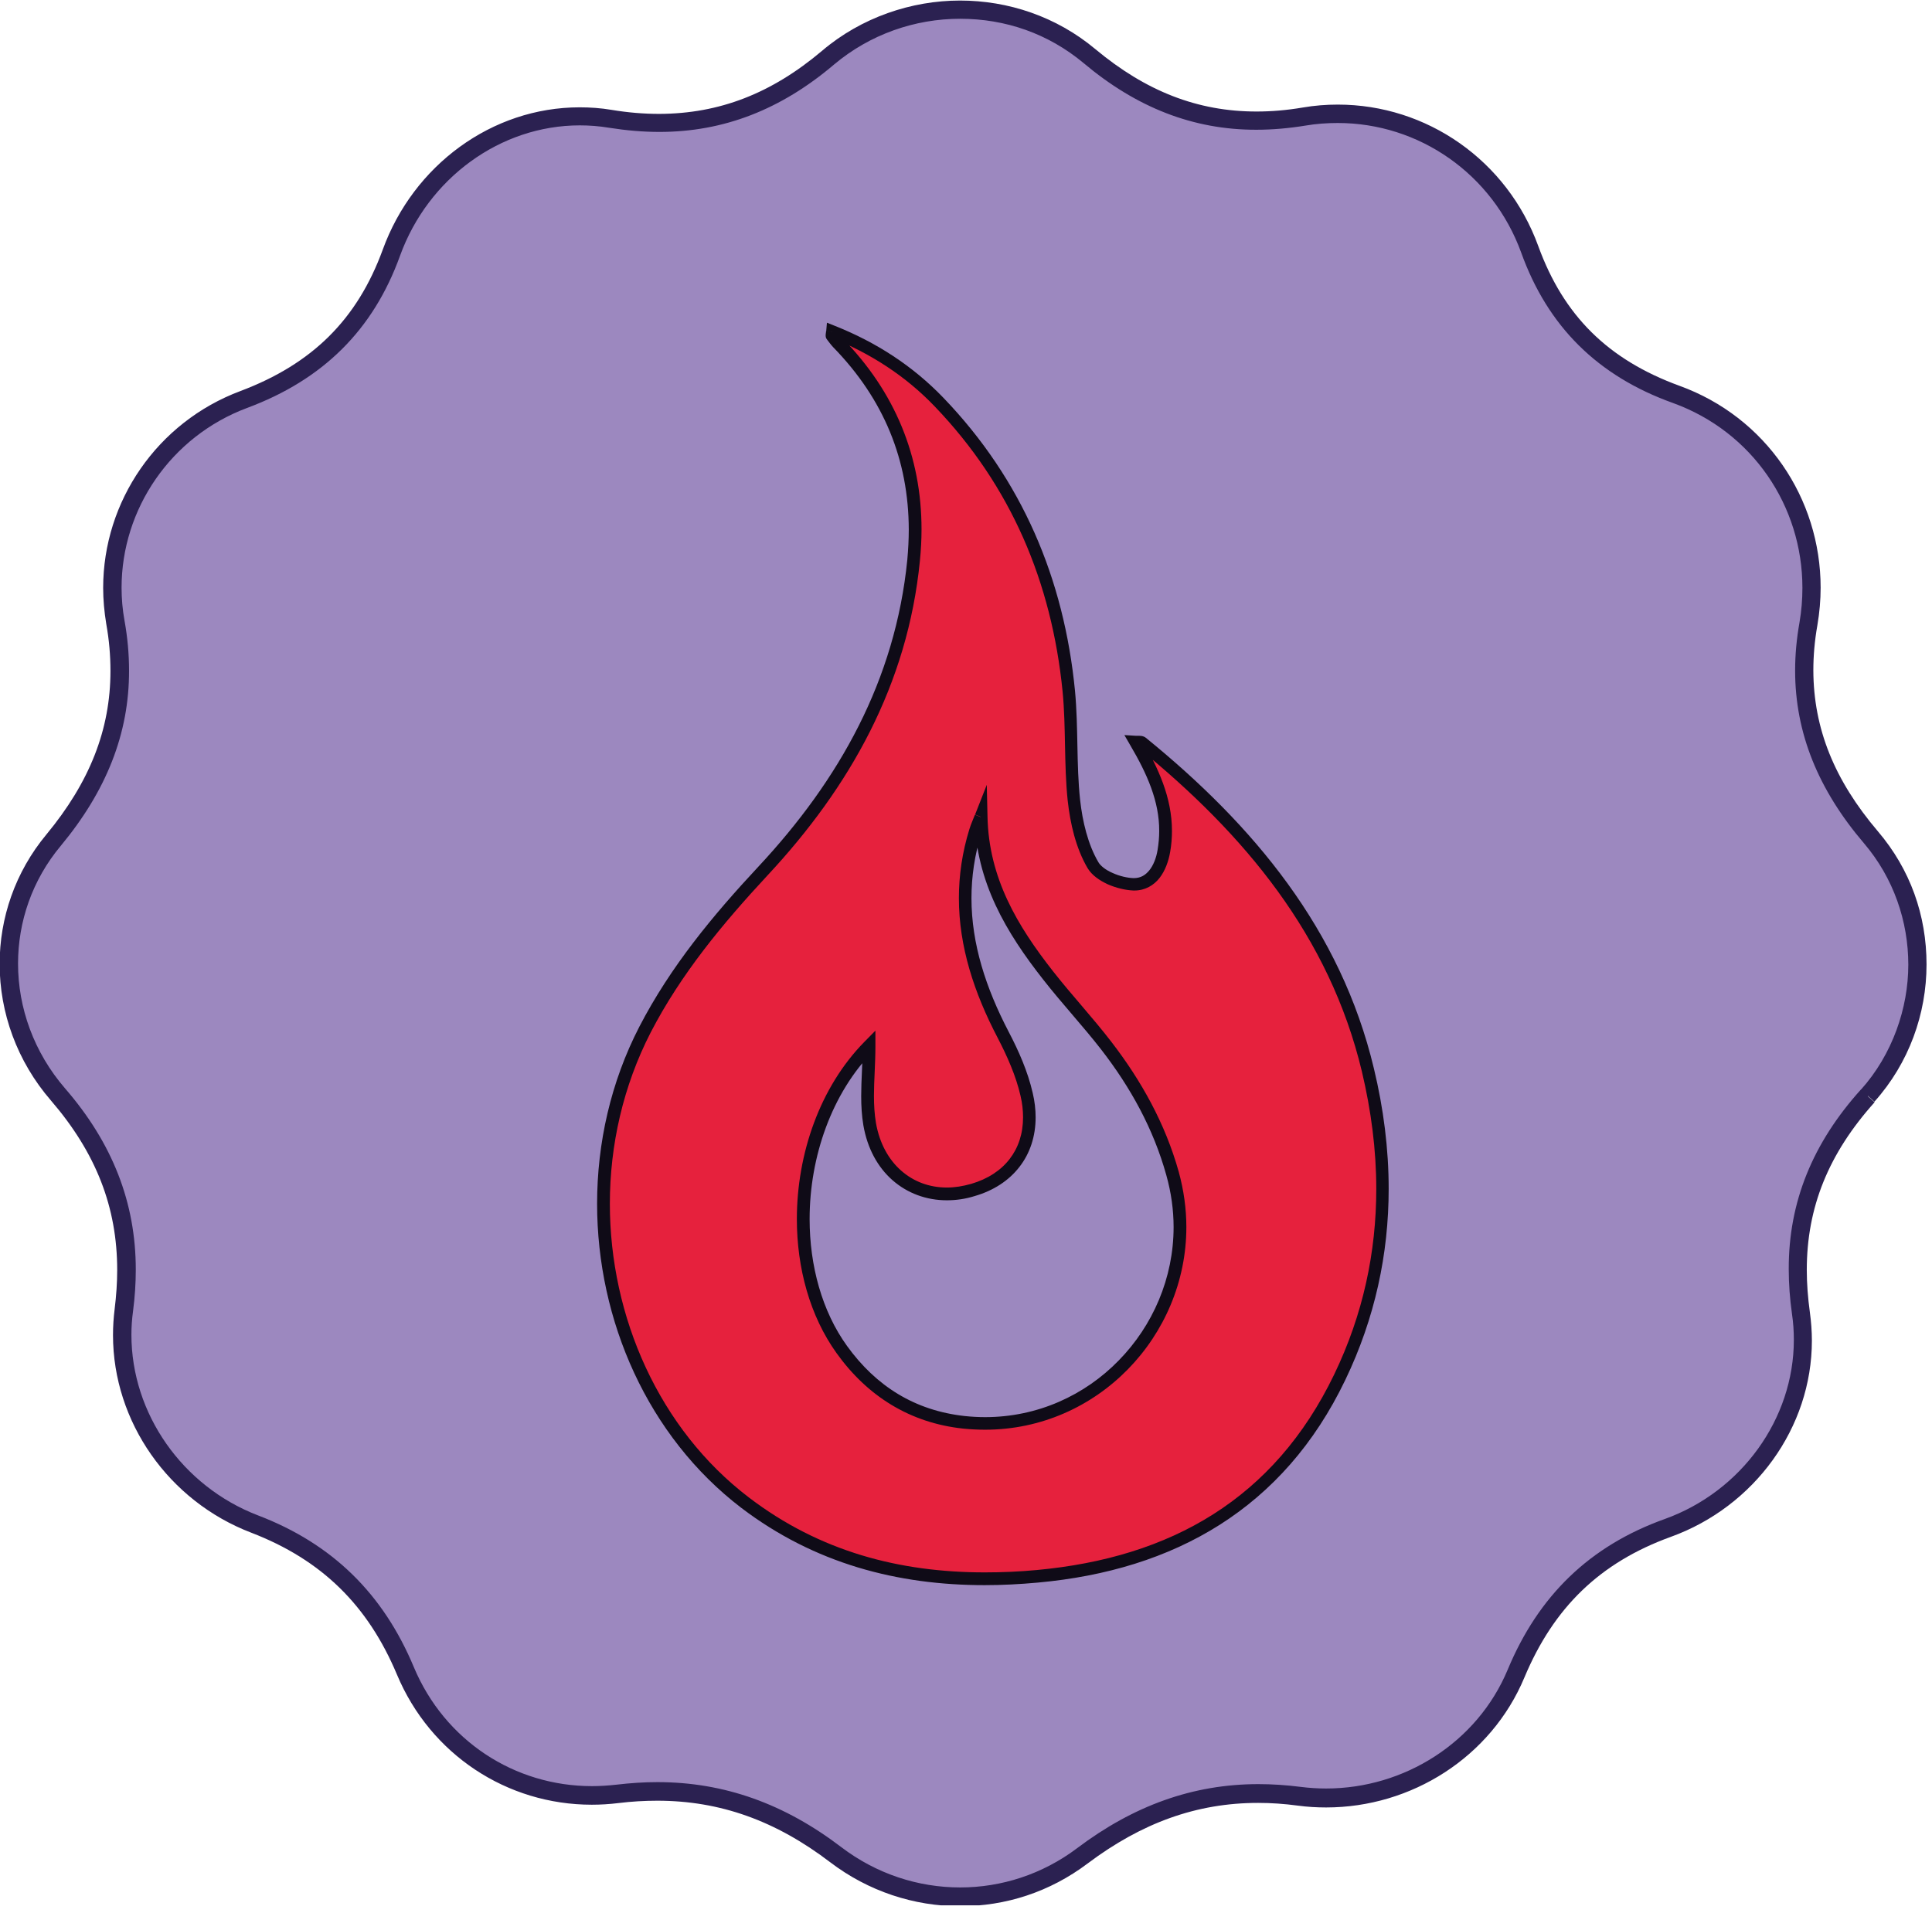 <svg xmlns="http://www.w3.org/2000/svg" fill="none" viewBox="0 0 106 105" height="105" width="106">
<g clip-path="url(#clip0_8510_4)">
<path fill="#9C88BF" d="M102.48 60.11C99.31 63.63 98.15 67.46 98.81 72.04C99.55 77.16 96.38 82.07 91.51 83.82C87.5 85.27 84.83 87.86 83.18 91.81C81.24 96.46 76.28 99.2 71.28 98.54C66.88 97.96 63.06 99.04 59.39 101.81C55.37 104.84 49.86 104.8 45.85 101.74C42.19 98.95 38.34 97.86 33.88 98.41C28.88 99.02 24.19 96.31 22.25 91.66C20.61 87.74 17.95 85.12 13.97 83.59C9.21 81.76 6.14 76.9 6.8 71.85C7.38 67.35 6.24 63.55 3.19 60.02C-0.29 55.99 -0.45 50.15 2.95 46.05C6 42.36 7.12 38.54 6.34 34.09C5.42 28.86 8.41 23.73 13.38 21.87C17.44 20.35 20.05 17.76 21.49 13.81C23.29 8.84 28.27 5.62 33.49 6.47C38.05 7.21 41.87 6.14 45.43 3.12C49.52 -0.35 55.66 -0.42 59.77 3.03C63.33 6.01 67.1 7.09 71.56 6.35C76.92 5.46 82.08 8.53 83.93 13.64C85.36 17.58 87.94 20.15 91.97 21.6C97.16 23.48 100.16 28.76 99.22 34.2C98.46 38.57 99.59 42.32 102.65 45.91C106.11 49.98 106.04 56.12 102.47 60.09"></path>
<path fill="#2B2151" d="M102.48 60.11L102.11 59.78C99.44 62.74 98.13 65.98 98.14 69.65C98.14 70.45 98.2 71.27 98.32 72.12C98.39 72.59 98.42 73.06 98.42 73.53C98.42 77.87 95.54 81.85 91.34 83.36C87.21 84.84 84.41 87.57 82.72 91.63C81.05 95.63 77.04 98.15 72.76 98.15C72.29 98.15 71.82 98.12 71.35 98.06C70.56 97.96 69.8 97.91 69.04 97.91C65.45 97.91 62.19 99.09 59.09 101.43C57.19 102.86 54.94 103.58 52.68 103.58C50.38 103.58 48.09 102.84 46.16 101.37C43.04 98.99 39.74 97.8 36.07 97.8C35.33 97.8 34.59 97.85 33.82 97.94C33.37 97.99 32.92 98.02 32.48 98.02C28.22 98.02 24.4 95.52 22.71 91.5C21.03 87.47 18.24 84.72 14.15 83.16C10.01 81.57 7.21 77.58 7.21 73.25C7.21 72.82 7.24 72.38 7.3 71.95C7.4 71.18 7.45 70.42 7.45 69.68C7.45 66 6.17 62.73 3.57 59.73C1.86 57.75 0.99 55.31 0.99 52.88C0.99 50.59 1.76 48.3 3.34 46.41C5.82 43.42 7.09 40.27 7.08 36.8C7.08 35.9 7 34.99 6.83 34.05C6.72 33.45 6.67 32.84 6.67 32.25C6.67 27.93 9.38 23.95 13.55 22.39C17.72 20.84 20.48 18.11 21.95 14.03C23.49 9.78 27.45 6.88 31.81 6.88C32.34 6.88 32.87 6.92 33.41 7.01C34.36 7.16 35.28 7.24 36.18 7.24C39.71 7.24 42.85 6.01 45.75 3.55C47.73 1.88 50.2 1.03 52.68 1.03C55.16 1.03 57.51 1.84 59.45 3.46C62.35 5.9 65.47 7.13 68.94 7.12C69.82 7.12 70.72 7.04 71.64 6.89C72.23 6.79 72.82 6.75 73.4 6.75C77.85 6.75 81.89 9.54 83.46 13.86C84.92 17.92 87.66 20.64 91.8 22.12C96.15 23.7 98.89 27.77 98.89 32.26C98.89 32.89 98.84 33.52 98.73 34.16C98.57 35.06 98.49 35.94 98.49 36.8C98.49 40.23 99.76 43.34 102.27 46.28C103.89 48.18 104.7 50.56 104.7 52.94C104.7 55.32 103.83 57.87 102.1 59.8L102.47 60.13L102.84 60.46C104.74 58.34 105.7 55.63 105.7 52.93C105.7 50.23 104.81 47.71 103.03 45.62C100.64 42.81 99.5 39.98 99.49 36.79C99.49 35.99 99.56 35.17 99.71 34.32C99.83 33.62 99.89 32.93 99.89 32.25C99.89 27.35 96.89 22.89 92.14 21.17C88.23 19.74 85.79 17.33 84.4 13.51C82.69 8.8 78.28 5.74 73.4 5.74C72.76 5.74 72.12 5.79 71.48 5.9C70.6 6.05 69.76 6.12 68.94 6.12C65.71 6.12 62.87 5.01 60.09 2.69C57.96 0.91 55.32 0.03 52.67 0.03C50.02 0.03 47.26 0.95 45.1 2.79C42.33 5.13 39.47 6.24 36.17 6.25C35.33 6.25 34.46 6.18 33.56 6.03C32.97 5.93 32.38 5.89 31.8 5.89C26.99 5.89 22.68 9.07 21 13.7C19.6 17.53 17.14 19.97 13.19 21.46C8.62 23.17 5.66 27.52 5.66 32.26C5.66 32.91 5.72 33.57 5.83 34.24C5.99 35.13 6.06 35.98 6.06 36.82C6.06 40.04 4.92 42.92 2.55 45.79C0.82 47.87 -0.02 50.39 -0.02 52.9C-0.02 55.57 0.93 58.24 2.8 60.4C5.27 63.27 6.43 66.25 6.43 69.7C6.43 70.39 6.38 71.11 6.29 71.84C6.23 72.32 6.2 72.8 6.2 73.27C6.2 78.03 9.26 82.38 13.78 84.11C17.65 85.6 20.18 88.09 21.78 91.9C23.62 96.29 27.82 99.04 32.47 99.04C32.95 99.04 33.44 99.01 33.93 98.95C34.66 98.86 35.37 98.82 36.06 98.82C39.51 98.82 42.56 99.92 45.54 102.19C47.65 103.8 50.16 104.61 52.67 104.61C55.18 104.61 57.6 103.83 59.68 102.26C62.65 100.03 65.66 98.94 69.03 98.94C69.74 98.94 70.46 98.99 71.21 99.09C71.73 99.16 72.24 99.19 72.76 99.19C77.43 99.19 81.81 96.44 83.64 92.05C85.25 88.21 87.78 85.75 91.67 84.34C96.26 82.68 99.41 78.35 99.41 73.57C99.41 73.06 99.37 72.54 99.3 72.02C99.19 71.22 99.13 70.44 99.13 69.69C99.13 66.26 100.32 63.31 102.85 60.49L102.48 60.16V60.11Z"></path>
<path fill="#E6213D" d="M45.69 18.19C47.93 19.08 49.89 20.35 51.54 22.06C55.78 26.49 58.05 31.85 58.65 37.92C58.85 39.9 58.72 41.92 58.93 43.9C59.06 45.12 59.36 46.42 59.97 47.46C60.32 48.06 61.42 48.49 62.2 48.51C63.18 48.54 63.7 47.64 63.86 46.68C64.24 44.49 63.43 42.6 62.32 40.7C62.47 40.71 62.6 40.68 62.65 40.73C68.53 45.5 73.25 51.14 75.05 58.69C76.42 64.42 76.1 70.15 73.5 75.54C70.16 82.48 64.33 85.79 56.91 86.47C51.13 87 45.63 86.05 40.87 82.43C33.25 76.62 30.87 65.22 35.39 56.47C37.07 53.22 39.37 50.44 41.85 47.78C46.34 42.96 49.46 37.41 50.12 30.72C50.58 26.12 49.21 22.1 45.96 18.77C45.85 18.66 45.75 18.52 45.66 18.4C45.64 18.38 45.66 18.33 45.68 18.18M53.81 44.84C53.71 45.09 53.6 45.34 53.52 45.6C52.3 49.57 53.18 53.23 55.03 56.79C55.57 57.83 56.06 58.93 56.32 60.06C56.91 62.62 55.73 64.62 53.37 65.31C50.67 66.1 48.22 64.63 47.71 61.7C47.47 60.36 47.67 58.94 47.67 57.43C43.52 61.65 42.85 69.46 46.18 74.07C47.83 76.36 50.06 77.76 52.89 78.06C60.42 78.86 66.38 71.72 64.33 64.41C63.6 61.82 62.32 59.52 60.69 57.41C59.67 56.09 58.53 54.87 57.5 53.55C55.51 51.02 53.88 48.32 53.81 44.85"></path>
<path fill="#0F0B17" d="M45.69 18.19L45.56 18.51C47.76 19.39 49.68 20.63 51.28 22.3C55.47 26.67 57.7 31.94 58.3 37.95C58.49 39.9 58.37 41.92 58.58 43.94C58.72 45.19 59.02 46.53 59.67 47.64C59.91 48.04 60.33 48.32 60.78 48.53C61.24 48.73 61.74 48.85 62.18 48.87H62.24C62.83 48.87 63.31 48.58 63.62 48.18C63.93 47.78 64.11 47.27 64.2 46.76C64.27 46.37 64.3 45.98 64.3 45.6C64.3 43.77 63.55 42.14 62.62 40.55L62.32 40.73L62.3 41.08H62.4H62.53H62.55V40.97L62.53 41.08H62.55V40.97L62.52 41.08L62.59 40.85L62.44 41.03L62.52 41.08L62.59 40.85L62.44 41.03C68.28 45.78 72.94 51.36 74.72 58.8C75.23 60.95 75.51 63.11 75.51 65.24C75.51 68.71 74.79 72.13 73.2 75.43C69.91 82.26 64.23 85.48 56.89 86.16C55.93 86.25 54.97 86.29 54.03 86.29C49.36 86.29 44.98 85.15 41.09 82.18C36.17 78.43 33.46 72.28 33.46 66.06C33.46 62.84 34.19 59.6 35.7 56.66C37.36 53.45 39.64 50.7 42.11 48.04C46.64 43.18 49.8 37.56 50.47 30.78C50.53 30.19 50.56 29.62 50.56 29.05C50.56 25.07 49.12 21.52 46.22 18.56C46.13 18.47 46.04 18.35 45.94 18.22L45.69 18.4H46L45.94 18.22L45.69 18.4H46H45.81L46 18.42V18.4H45.81L46 18.42L46.02 18.24L45.67 18.21L45.32 18.18C45.32 18.28 45.3 18.29 45.3 18.41C45.3 18.45 45.3 18.55 45.38 18.64C45.48 18.77 45.58 18.91 45.71 19.05C48.5 21.91 49.85 25.25 49.86 29.06C49.86 29.61 49.83 30.16 49.78 30.72C49.12 37.32 46.06 42.79 41.6 47.57C39.11 50.24 36.79 53.04 35.08 56.34C33.51 59.38 32.76 62.73 32.76 66.06C32.76 72.48 35.55 78.83 40.66 82.74C44.69 85.81 49.25 86.99 54.02 86.99C54.99 86.99 55.96 86.94 56.94 86.85C64.44 86.17 70.43 82.78 73.81 75.73C75.44 72.34 76.19 68.81 76.19 65.24C76.19 63.05 75.91 60.84 75.38 58.64C73.56 51 68.77 45.29 62.87 40.49C62.71 40.37 62.59 40.39 62.52 40.38H62.39H62.34L61.69 40.34L62.02 40.91C62.93 42.46 63.61 43.97 63.6 45.61C63.6 45.95 63.57 46.29 63.51 46.65C63.44 47.08 63.28 47.49 63.06 47.76C62.84 48.03 62.59 48.18 62.23 48.19H62.19C61.86 48.18 61.42 48.08 61.05 47.91C60.67 47.75 60.37 47.51 60.26 47.31C59.69 46.34 59.39 45.08 59.26 43.89C59.05 41.95 59.17 39.93 58.98 37.91C58.38 31.77 56.08 26.33 51.77 21.84C50.09 20.09 48.09 18.79 45.8 17.88L45.37 17.71L45.33 18.18L45.68 18.21L45.69 18.19ZM53.81 44.84L53.49 44.71C53.4 44.95 53.28 45.2 53.19 45.49C52.79 46.78 52.61 48.05 52.61 49.29C52.61 51.95 53.45 54.49 54.73 56.94C55.26 57.96 55.74 59.04 55.99 60.13C56.09 60.55 56.13 60.94 56.13 61.32C56.13 62.22 55.87 62.99 55.39 63.61C54.91 64.23 54.2 64.7 53.28 64.97C52.82 65.1 52.38 65.17 51.95 65.17C50.98 65.17 50.12 64.84 49.44 64.24C48.76 63.64 48.26 62.76 48.06 61.63C47.98 61.15 47.95 60.66 47.95 60.14C47.95 59.29 48.03 58.38 48.03 57.41V56.56L47.43 57.17C44.98 59.66 43.72 63.33 43.72 66.9C43.72 69.58 44.43 72.21 45.9 74.26C47.59 76.62 49.93 78.09 52.85 78.4C53.25 78.44 53.65 78.46 54.05 78.46C60.22 78.46 65.09 73.32 65.09 67.34C65.09 66.34 64.95 65.32 64.67 64.3C63.93 61.66 62.62 59.31 60.98 57.18C59.95 55.84 58.81 54.62 57.79 53.32C55.81 50.8 54.25 48.18 54.18 44.82L54.14 43.07L53.5 44.7L53.82 44.83H53.47C53.54 48.42 55.23 51.2 57.23 53.75C58.27 55.08 59.41 56.3 60.42 57.6C62.03 59.68 63.28 61.94 63.99 64.49C64.26 65.45 64.39 66.41 64.39 67.34C64.39 70.14 63.25 72.75 61.38 74.66C59.52 76.57 56.93 77.77 54.05 77.77C53.68 77.77 53.31 77.75 52.93 77.71C50.2 77.41 48.07 76.08 46.47 73.86C45.1 71.96 44.42 69.46 44.42 66.9C44.42 63.49 45.63 59.99 47.93 57.66L47.68 57.42H47.33C47.33 58.35 47.25 59.25 47.25 60.15C47.25 60.69 47.28 61.23 47.37 61.76C47.59 63.03 48.16 64.06 48.97 64.77C49.78 65.48 50.82 65.87 51.95 65.87C52.45 65.87 52.96 65.8 53.47 65.64C54.51 65.34 55.35 64.79 55.93 64.04C56.51 63.3 56.82 62.36 56.82 61.32C56.82 60.89 56.77 60.44 56.66 59.98C56.39 58.8 55.89 57.67 55.34 56.62C54.09 54.22 53.3 51.8 53.3 49.29C53.3 48.12 53.47 46.92 53.85 45.7C53.92 45.47 54.03 45.23 54.13 44.97L53.81 44.84Z"></path>
</g>
<defs>
<clipPath id="clip0_8510_4">
<rect fill="white" height="104.56" width="105.71"></rect>
</clipPath>
</defs>
</svg>
